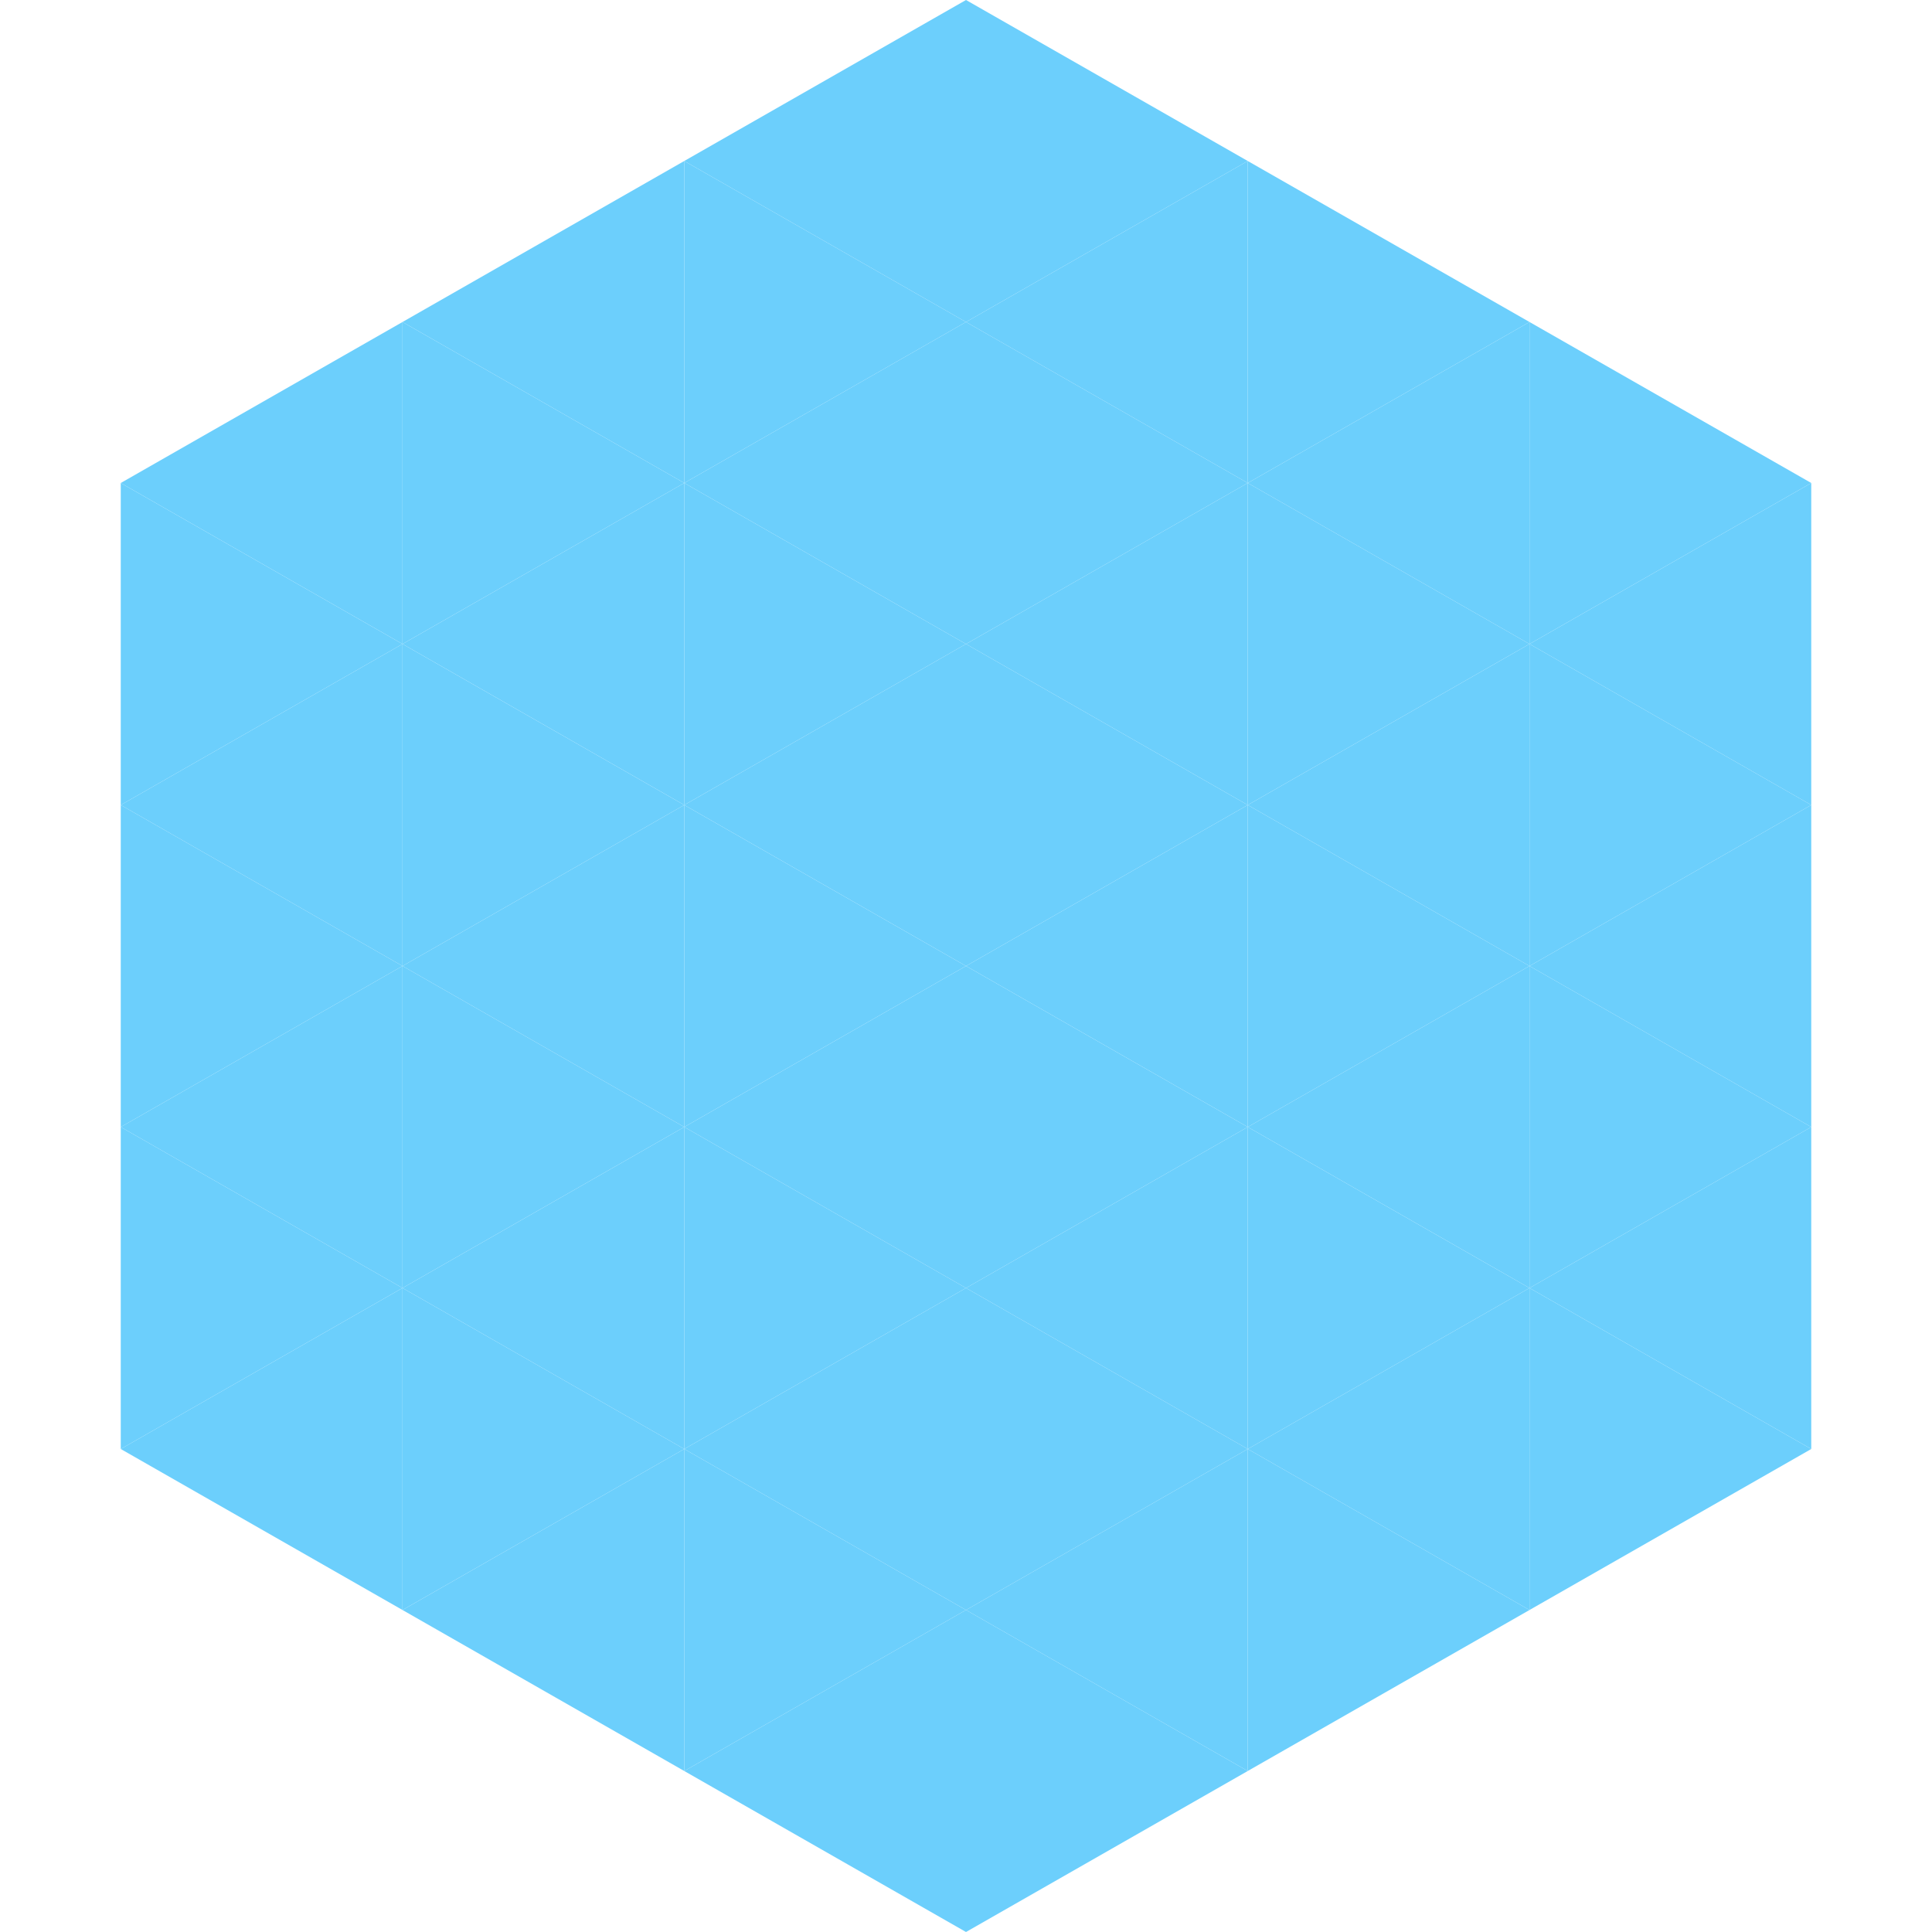 <?xml version="1.0"?>
<!-- Generated by SVGo -->
<svg width="240" height="240"
     xmlns="http://www.w3.org/2000/svg"
     xmlns:xlink="http://www.w3.org/1999/xlink">
<polygon points="50,40 15,60 50,80" style="fill:rgb(108,207,252)" />
<polygon points="190,40 225,60 190,80" style="fill:rgb(108,207,252)" />
<polygon points="15,60 50,80 15,100" style="fill:rgb(108,207,252)" />
<polygon points="225,60 190,80 225,100" style="fill:rgb(108,207,252)" />
<polygon points="50,80 15,100 50,120" style="fill:rgb(108,207,252)" />
<polygon points="190,80 225,100 190,120" style="fill:rgb(108,207,252)" />
<polygon points="15,100 50,120 15,140" style="fill:rgb(108,207,252)" />
<polygon points="225,100 190,120 225,140" style="fill:rgb(108,207,252)" />
<polygon points="50,120 15,140 50,160" style="fill:rgb(108,207,252)" />
<polygon points="190,120 225,140 190,160" style="fill:rgb(108,207,252)" />
<polygon points="15,140 50,160 15,180" style="fill:rgb(108,207,252)" />
<polygon points="225,140 190,160 225,180" style="fill:rgb(108,207,252)" />
<polygon points="50,160 15,180 50,200" style="fill:rgb(108,207,252)" />
<polygon points="190,160 225,180 190,200" style="fill:rgb(108,207,252)" />
<polygon points="15,180 50,200 15,220" style="fill:rgb(255,255,255); fill-opacity:0" />
<polygon points="225,180 190,200 225,220" style="fill:rgb(255,255,255); fill-opacity:0" />
<polygon points="50,0 85,20 50,40" style="fill:rgb(255,255,255); fill-opacity:0" />
<polygon points="190,0 155,20 190,40" style="fill:rgb(255,255,255); fill-opacity:0" />
<polygon points="85,20 50,40 85,60" style="fill:rgb(108,207,252)" />
<polygon points="155,20 190,40 155,60" style="fill:rgb(108,207,252)" />
<polygon points="50,40 85,60 50,80" style="fill:rgb(108,207,252)" />
<polygon points="190,40 155,60 190,80" style="fill:rgb(108,207,252)" />
<polygon points="85,60 50,80 85,100" style="fill:rgb(108,207,252)" />
<polygon points="155,60 190,80 155,100" style="fill:rgb(108,207,252)" />
<polygon points="50,80 85,100 50,120" style="fill:rgb(108,207,252)" />
<polygon points="190,80 155,100 190,120" style="fill:rgb(108,207,252)" />
<polygon points="85,100 50,120 85,140" style="fill:rgb(108,207,252)" />
<polygon points="155,100 190,120 155,140" style="fill:rgb(108,207,252)" />
<polygon points="50,120 85,140 50,160" style="fill:rgb(108,207,252)" />
<polygon points="190,120 155,140 190,160" style="fill:rgb(108,207,252)" />
<polygon points="85,140 50,160 85,180" style="fill:rgb(108,207,252)" />
<polygon points="155,140 190,160 155,180" style="fill:rgb(108,207,252)" />
<polygon points="50,160 85,180 50,200" style="fill:rgb(108,207,252)" />
<polygon points="190,160 155,180 190,200" style="fill:rgb(108,207,252)" />
<polygon points="85,180 50,200 85,220" style="fill:rgb(108,207,252)" />
<polygon points="155,180 190,200 155,220" style="fill:rgb(108,207,252)" />
<polygon points="120,0 85,20 120,40" style="fill:rgb(108,207,252)" />
<polygon points="120,0 155,20 120,40" style="fill:rgb(108,207,252)" />
<polygon points="85,20 120,40 85,60" style="fill:rgb(108,207,252)" />
<polygon points="155,20 120,40 155,60" style="fill:rgb(108,207,252)" />
<polygon points="120,40 85,60 120,80" style="fill:rgb(108,207,252)" />
<polygon points="120,40 155,60 120,80" style="fill:rgb(108,207,252)" />
<polygon points="85,60 120,80 85,100" style="fill:rgb(108,207,252)" />
<polygon points="155,60 120,80 155,100" style="fill:rgb(108,207,252)" />
<polygon points="120,80 85,100 120,120" style="fill:rgb(108,207,252)" />
<polygon points="120,80 155,100 120,120" style="fill:rgb(108,207,252)" />
<polygon points="85,100 120,120 85,140" style="fill:rgb(108,207,252)" />
<polygon points="155,100 120,120 155,140" style="fill:rgb(108,207,252)" />
<polygon points="120,120 85,140 120,160" style="fill:rgb(108,207,252)" />
<polygon points="120,120 155,140 120,160" style="fill:rgb(108,207,252)" />
<polygon points="85,140 120,160 85,180" style="fill:rgb(108,207,252)" />
<polygon points="155,140 120,160 155,180" style="fill:rgb(108,207,252)" />
<polygon points="120,160 85,180 120,200" style="fill:rgb(108,207,252)" />
<polygon points="120,160 155,180 120,200" style="fill:rgb(108,207,252)" />
<polygon points="85,180 120,200 85,220" style="fill:rgb(108,207,252)" />
<polygon points="155,180 120,200 155,220" style="fill:rgb(108,207,252)" />
<polygon points="120,200 85,220 120,240" style="fill:rgb(108,207,252)" />
<polygon points="120,200 155,220 120,240" style="fill:rgb(108,207,252)" />
<polygon points="85,220 120,240 85,260" style="fill:rgb(255,255,255); fill-opacity:0" />
<polygon points="155,220 120,240 155,260" style="fill:rgb(255,255,255); fill-opacity:0" />
</svg>
